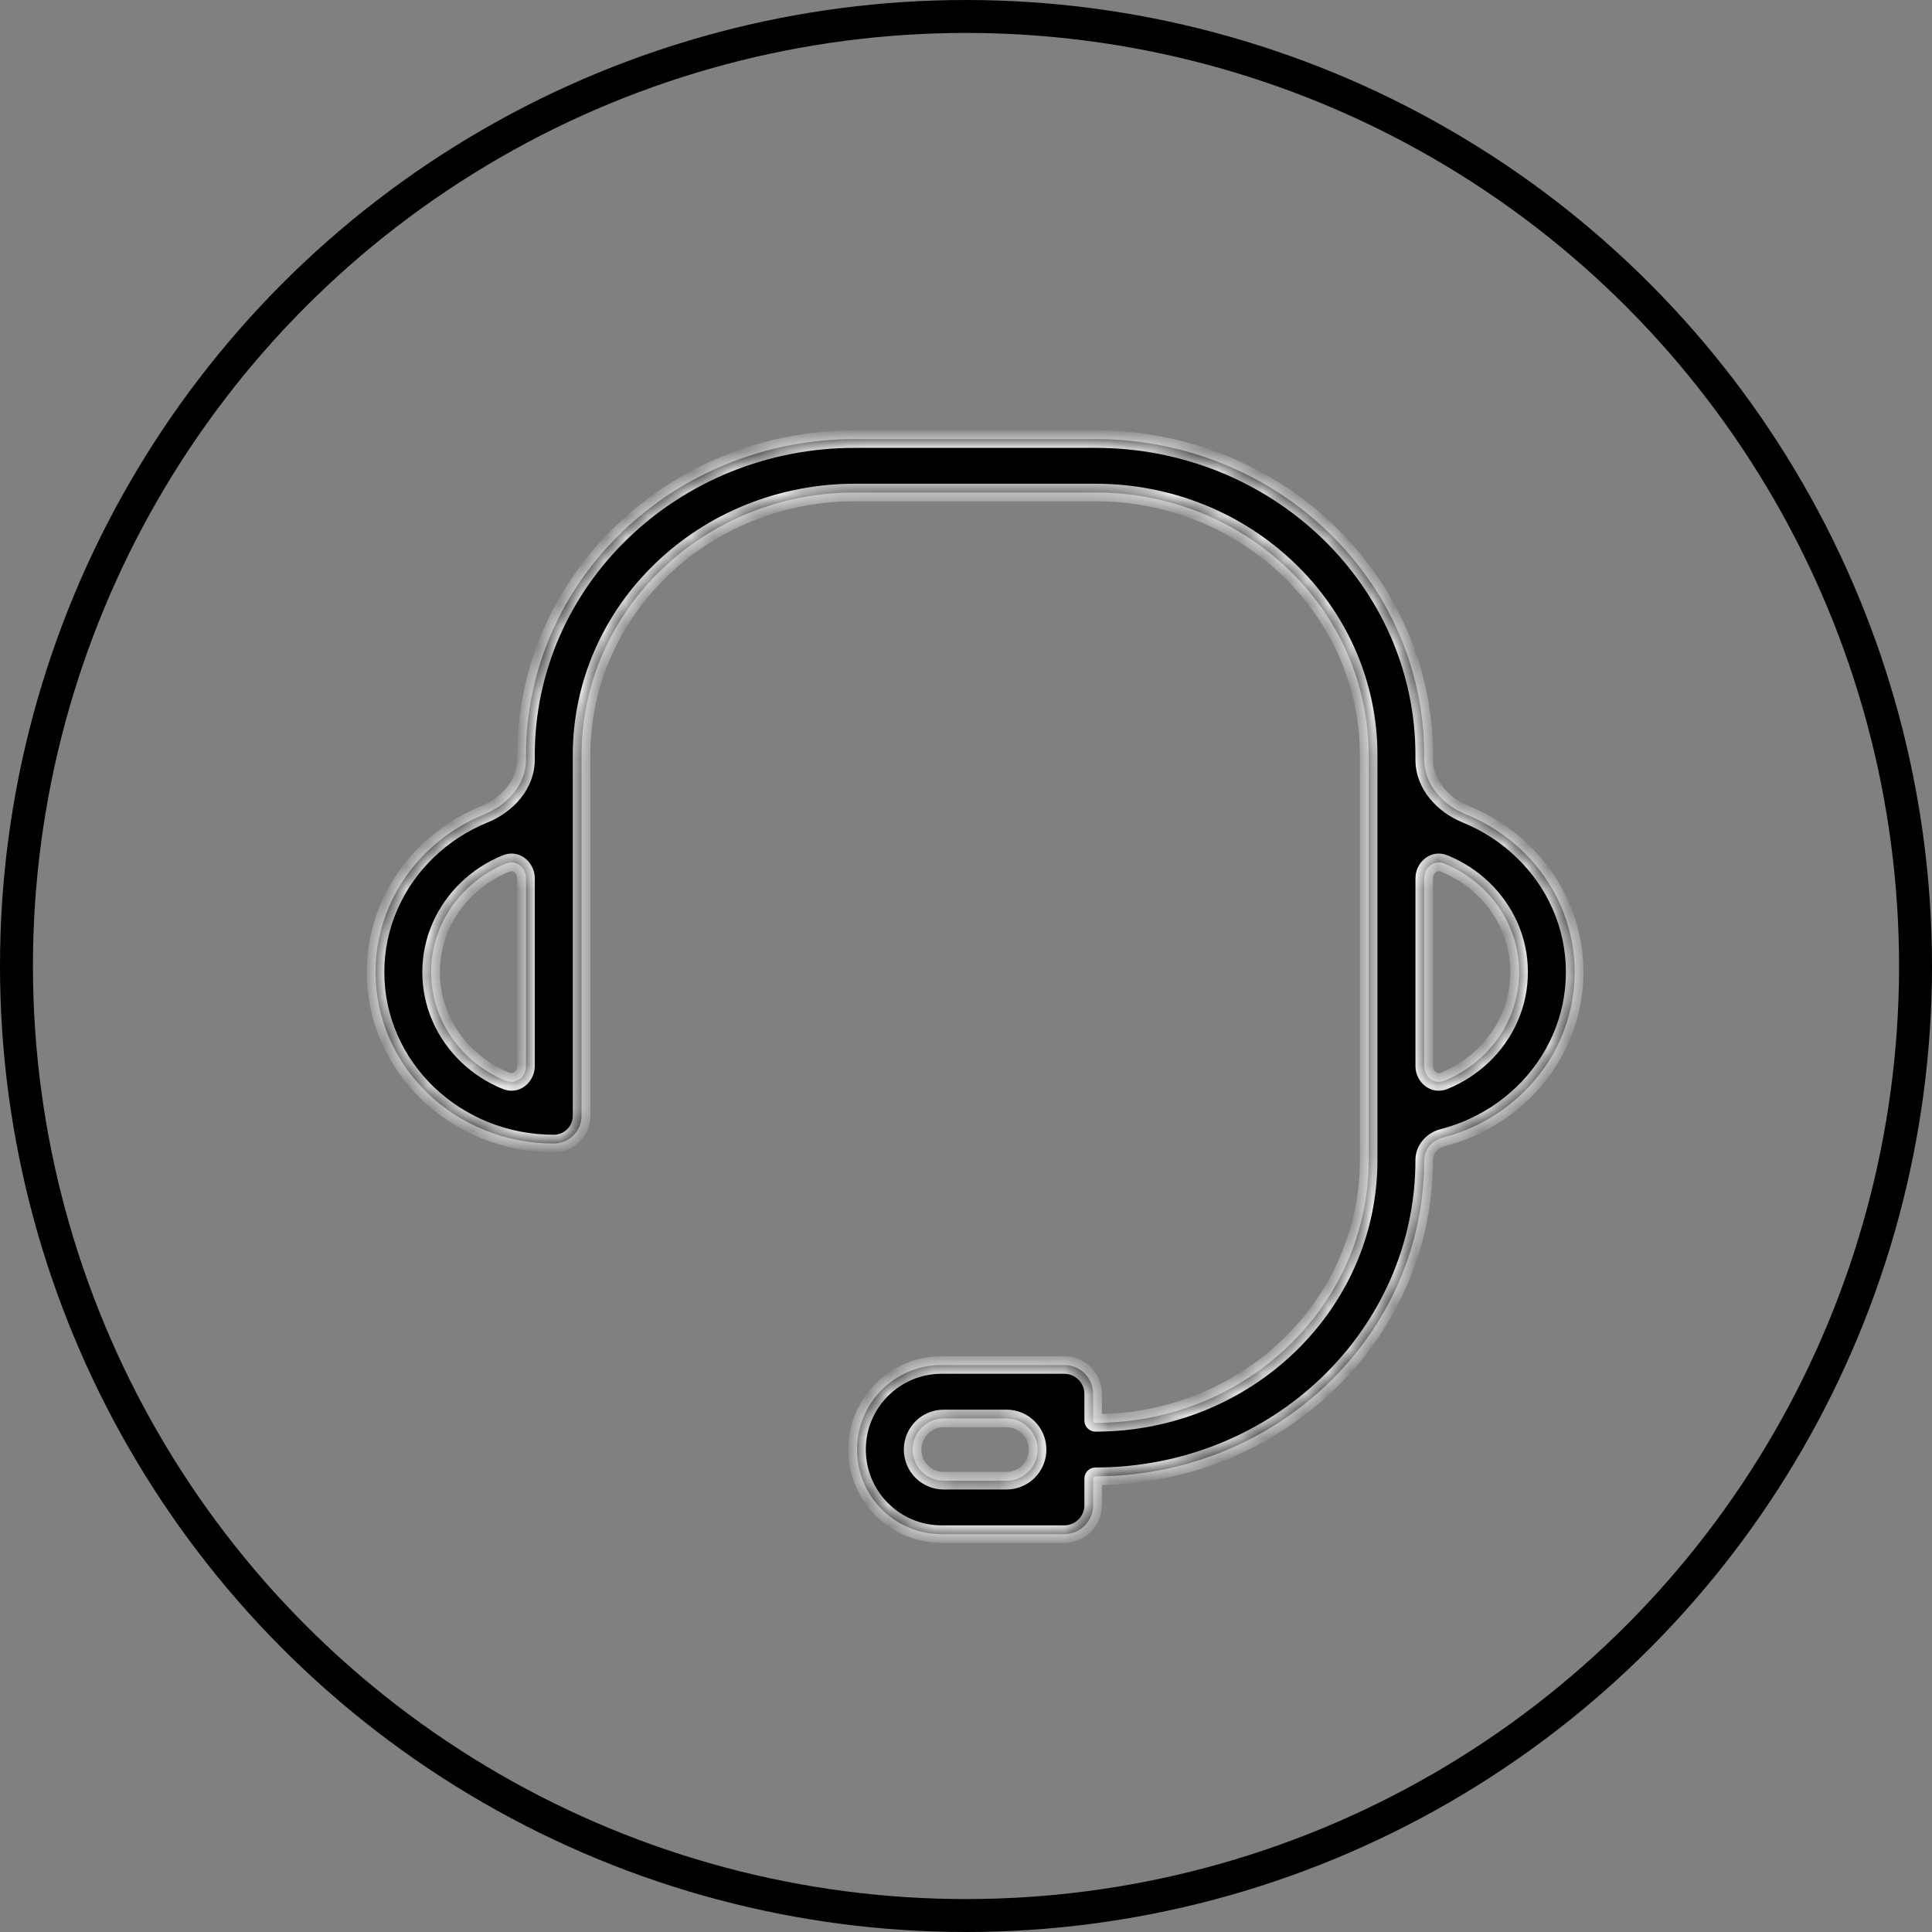 <svg width="88" height="88" viewBox="0 0 88 88" fill="none" xmlns="http://www.w3.org/2000/svg">
<rect x="0" y="0" width="88" height="88" fill="#808080" stroke="none"/>
<circle cx="44" cy="44" r="43.25" stroke="black" stroke-width="1.5"/>
<mask id="path-2-inside-1" fill="white">
<path fill-rule="evenodd" clip-rule="evenodd" d="M38.931 22.433H38.932H49.898H49.899C51.561 22.432 53.208 22.752 54.739 23.373C56.217 23.976 57.559 24.847 58.694 25.939C59.83 27.029 60.736 28.321 61.363 29.742C62.009 31.214 62.342 32.797 62.341 34.395V52.846V52.848C62.342 54.446 62.009 56.028 61.363 57.5C60.736 58.922 59.83 60.213 58.694 61.304C57.559 62.395 56.217 63.266 54.739 63.868C53.208 64.491 51.561 64.81 49.899 64.809C49.84 64.809 49.792 64.761 49.792 64.702V63.491C49.792 62.764 49.202 62.174 48.475 62.174H42.889C40.762 62.174 39.037 63.898 39.037 66.026C39.037 68.153 40.762 69.878 42.889 69.878H48.474C49.202 69.878 49.792 69.288 49.792 68.56V67.347C49.792 67.289 49.839 67.242 49.898 67.242C51.899 67.244 53.881 66.859 55.724 66.109C57.502 65.385 59.119 64.338 60.483 63.024C61.85 61.711 62.939 60.158 63.693 58.449C64.472 56.676 64.873 54.77 64.871 52.846C64.871 52.355 65.233 51.943 65.709 51.821C66.068 51.728 66.421 51.612 66.766 51.472C67.73 51.079 68.605 50.511 69.346 49.799C70.087 49.087 70.678 48.244 71.085 47.319C71.508 46.356 71.726 45.323 71.724 44.28C71.726 43.237 71.508 42.203 71.085 41.242C70.678 40.315 70.087 39.473 69.346 38.761C68.605 38.048 67.73 37.48 66.766 37.089C65.717 36.663 64.871 35.732 64.871 34.6V34.397C64.873 32.472 64.472 30.567 63.693 28.794C62.939 27.084 61.85 25.53 60.483 24.218C59.119 22.905 57.502 21.856 55.724 21.133C53.881 20.383 51.899 19.999 49.898 20H38.932C36.931 19.999 34.949 20.383 33.105 21.133C31.328 21.856 29.711 22.905 28.347 24.218C26.98 25.53 25.891 27.084 25.137 28.794C24.358 30.567 23.957 32.472 23.959 34.397V34.6C23.959 35.732 23.113 36.663 22.064 37.089C21.1 37.48 20.224 38.048 19.484 38.761C18.743 39.473 18.152 40.315 17.744 41.242C17.322 42.203 17.104 43.237 17.105 44.28C17.104 45.323 17.322 46.356 17.744 47.319C18.152 48.244 18.743 49.087 19.484 49.799C20.224 50.511 21.1 51.079 22.064 51.472C23.064 51.878 24.139 52.087 25.225 52.086C25.923 52.086 26.489 51.52 26.489 50.822V48.792C26.489 48.792 26.489 48.792 26.489 48.792C26.489 48.792 26.489 48.792 26.489 48.792V47.575V34.395C26.488 32.797 26.821 31.214 27.467 29.742C28.094 28.321 29 27.029 30.136 25.939C31.271 24.847 32.613 23.976 34.091 23.373C35.622 22.752 37.268 22.432 38.931 22.433ZM23.05 49.231C23.503 49.414 23.958 49.05 23.958 48.562V44.28V39.999C23.958 39.51 23.503 39.146 23.05 39.33C22.387 39.6 21.783 39.991 21.273 40.482C20.764 40.972 20.356 41.552 20.075 42.19C19.784 42.851 19.635 43.562 19.636 44.28C19.635 44.997 19.784 45.709 20.075 46.37C20.356 47.008 20.764 47.589 21.273 48.079C21.783 48.569 22.387 48.961 23.05 49.231ZM64.871 44.28V39.999C64.871 39.51 65.327 39.146 65.78 39.33C66.443 39.6 67.046 39.991 67.556 40.482C68.066 40.972 68.474 41.552 68.755 42.19C69.046 42.851 69.195 43.562 69.194 44.28C69.195 44.997 69.046 45.709 68.755 46.37C68.474 47.008 68.066 47.589 67.556 48.079C67.046 48.569 66.443 48.961 65.78 49.231C65.327 49.414 64.871 49.05 64.871 48.562V44.28ZM47.262 66.026C47.262 65.242 46.626 64.607 45.843 64.607H42.987C42.203 64.607 41.568 65.242 41.568 66.026C41.568 66.81 42.203 67.445 42.987 67.445H45.843C46.626 67.445 47.262 66.81 47.262 66.026Z"/>
</mask>
<path fill-rule="evenodd" clip-rule="evenodd" d="M38.931 22.433H38.932H49.898H49.899C51.561 22.432 53.208 22.752 54.739 23.373C56.217 23.976 57.559 24.847 58.694 25.939C59.83 27.029 60.736 28.321 61.363 29.742C62.009 31.214 62.342 32.797 62.341 34.395V52.846V52.848C62.342 54.446 62.009 56.028 61.363 57.5C60.736 58.922 59.83 60.213 58.694 61.304C57.559 62.395 56.217 63.266 54.739 63.868C53.208 64.491 51.561 64.81 49.899 64.809C49.84 64.809 49.792 64.761 49.792 64.702V63.491C49.792 62.764 49.202 62.174 48.475 62.174H42.889C40.762 62.174 39.037 63.898 39.037 66.026C39.037 68.153 40.762 69.878 42.889 69.878H48.474C49.202 69.878 49.792 69.288 49.792 68.56V67.347C49.792 67.289 49.839 67.242 49.898 67.242C51.899 67.244 53.881 66.859 55.724 66.109C57.502 65.385 59.119 64.338 60.483 63.024C61.85 61.711 62.939 60.158 63.693 58.449C64.472 56.676 64.873 54.77 64.871 52.846C64.871 52.355 65.233 51.943 65.709 51.821C66.068 51.728 66.421 51.612 66.766 51.472C67.73 51.079 68.605 50.511 69.346 49.799C70.087 49.087 70.678 48.244 71.085 47.319C71.508 46.356 71.726 45.323 71.724 44.28C71.726 43.237 71.508 42.203 71.085 41.242C70.678 40.315 70.087 39.473 69.346 38.761C68.605 38.048 67.73 37.48 66.766 37.089C65.717 36.663 64.871 35.732 64.871 34.6V34.397C64.873 32.472 64.472 30.567 63.693 28.794C62.939 27.084 61.85 25.53 60.483 24.218C59.119 22.905 57.502 21.856 55.724 21.133C53.881 20.383 51.899 19.999 49.898 20H38.932C36.931 19.999 34.949 20.383 33.105 21.133C31.328 21.856 29.711 22.905 28.347 24.218C26.98 25.53 25.891 27.084 25.137 28.794C24.358 30.567 23.957 32.472 23.959 34.397V34.6C23.959 35.732 23.113 36.663 22.064 37.089C21.1 37.48 20.224 38.048 19.484 38.761C18.743 39.473 18.152 40.315 17.744 41.242C17.322 42.203 17.104 43.237 17.105 44.28C17.104 45.323 17.322 46.356 17.744 47.319C18.152 48.244 18.743 49.087 19.484 49.799C20.224 50.511 21.1 51.079 22.064 51.472C23.064 51.878 24.139 52.087 25.225 52.086C25.923 52.086 26.489 51.52 26.489 50.822V48.792C26.489 48.792 26.489 48.792 26.489 48.792C26.489 48.792 26.489 48.792 26.489 48.792V47.575V34.395C26.488 32.797 26.821 31.214 27.467 29.742C28.094 28.321 29 27.029 30.136 25.939C31.271 24.847 32.613 23.976 34.091 23.373C35.622 22.752 37.268 22.432 38.931 22.433ZM23.05 49.231C23.503 49.414 23.958 49.05 23.958 48.562V44.28V39.999C23.958 39.51 23.503 39.146 23.05 39.33C22.387 39.6 21.783 39.991 21.273 40.482C20.764 40.972 20.356 41.552 20.075 42.19C19.784 42.851 19.635 43.562 19.636 44.28C19.635 44.997 19.784 45.709 20.075 46.37C20.356 47.008 20.764 47.589 21.273 48.079C21.783 48.569 22.387 48.961 23.05 49.231ZM64.871 44.28V39.999C64.871 39.51 65.327 39.146 65.78 39.33C66.443 39.6 67.046 39.991 67.556 40.482C68.066 40.972 68.474 41.552 68.755 42.19C69.046 42.851 69.195 43.562 69.194 44.28C69.195 44.997 69.046 45.709 68.755 46.37C68.474 47.008 68.066 47.589 67.556 48.079C67.046 48.569 66.443 48.961 65.78 49.231C65.327 49.414 64.871 49.05 64.871 48.562V44.28ZM47.262 66.026C47.262 65.242 46.626 64.607 45.843 64.607H42.987C42.203 64.607 41.568 65.242 41.568 66.026C41.568 66.81 42.203 67.445 42.987 67.445H45.843C46.626 67.445 47.262 66.81 47.262 66.026Z" fill="black"/>
<path d="M38.931 22.433L38.931 22.833H38.931V22.433ZM49.899 22.433V22.833L49.899 22.833L49.899 22.433ZM54.739 23.373L54.89 23.003L54.889 23.003L54.739 23.373ZM58.694 25.939L58.417 26.227L58.417 26.228L58.694 25.939ZM61.363 29.742L61.729 29.581L61.729 29.581L61.363 29.742ZM62.341 34.395L61.941 34.395V34.395H62.341ZM62.341 52.848H61.941V52.848L62.341 52.848ZM61.363 57.5L61.729 57.661L61.729 57.661L61.363 57.5ZM58.694 61.304L58.417 61.015L58.417 61.016L58.694 61.304ZM54.739 63.868L54.889 64.239L54.89 64.239L54.739 63.868ZM49.899 64.809L49.899 64.409L49.899 64.809ZM49.898 67.242L49.898 66.842L49.898 67.242ZM55.724 66.109L55.875 66.48L55.875 66.48L55.724 66.109ZM60.483 63.024L60.206 62.736L60.206 62.736L60.483 63.024ZM63.693 58.449L64.059 58.61L64.059 58.609L63.693 58.449ZM64.871 52.846L65.271 52.846L64.871 52.846ZM66.766 51.472L66.916 51.842L66.917 51.842L66.766 51.472ZM69.346 49.799L69.069 49.511L69.068 49.511L69.346 49.799ZM71.085 47.319L71.451 47.48L71.452 47.479L71.085 47.319ZM71.724 44.28L71.324 44.279V44.28L71.724 44.28ZM71.085 41.242L70.719 41.403L70.719 41.403L71.085 41.242ZM69.346 38.761L69.068 39.05L69.069 39.05L69.346 38.761ZM66.766 37.089L66.916 36.718L66.766 37.089ZM64.871 34.397L64.471 34.396V34.397H64.871ZM63.693 28.794L64.059 28.634L64.059 28.633L63.693 28.794ZM60.483 24.218L60.206 24.506L60.206 24.506L60.483 24.218ZM55.724 21.133L55.875 20.762L55.875 20.762L55.724 21.133ZM49.898 20V20.4L49.898 20.4L49.898 20ZM38.932 20L38.932 20.4H38.932V20ZM33.105 21.133L32.955 20.762L32.955 20.762L33.105 21.133ZM28.347 24.218L28.624 24.506L28.624 24.506L28.347 24.218ZM25.137 28.794L24.77 28.633L24.77 28.634L25.137 28.794ZM23.959 34.397H24.358V34.396L23.959 34.397ZM22.064 37.089L22.215 37.459L22.064 37.089ZM19.484 38.761L19.761 39.05L19.762 39.05L19.484 38.761ZM17.744 41.242L18.111 41.403L18.111 41.403L17.744 41.242ZM17.105 44.28L17.506 44.28L17.506 44.279L17.105 44.28ZM17.744 47.319L17.378 47.479L17.378 47.48L17.744 47.319ZM19.484 49.799L19.762 49.511L19.761 49.511L19.484 49.799ZM22.064 51.472L21.913 51.842L21.914 51.842L22.064 51.472ZM25.225 52.086L25.226 52.486L25.225 52.086ZM26.489 34.395H26.889L26.889 34.395L26.489 34.395ZM27.467 29.742L27.101 29.581L27.101 29.581L27.467 29.742ZM30.136 25.939L30.413 26.228L30.413 26.227L30.136 25.939ZM34.091 23.373L33.941 23.003L33.94 23.003L34.091 23.373ZM23.05 49.231L23.201 48.861L23.05 49.231ZM23.05 39.33L23.201 39.7L23.05 39.33ZM21.273 40.482L21.551 40.77H21.551L21.273 40.482ZM20.075 42.19L19.709 42.028L19.709 42.029L20.075 42.19ZM19.636 44.28L20.036 44.28L20.036 44.279L19.636 44.28ZM20.075 46.37L20.441 46.209L20.441 46.208L20.075 46.37ZM21.273 48.079L21.551 47.791H21.551L21.273 48.079ZM65.78 39.33L65.931 38.959L65.78 39.33ZM67.556 40.482L67.279 40.77V40.77L67.556 40.482ZM68.755 42.19L69.121 42.029L69.121 42.028L68.755 42.19ZM69.194 44.28L68.794 44.279L68.794 44.28L69.194 44.28ZM68.755 46.37L68.389 46.208L68.389 46.209L68.755 46.37ZM67.556 48.079L67.279 47.791V47.791L67.556 48.079ZM65.78 49.231L65.931 49.601L65.78 49.231ZM47.262 66.026H47.662H47.262ZM41.568 66.026H41.968H41.568ZM65.78 49.231L65.93 49.602L65.78 49.231ZM22.064 37.089L22.215 37.459L22.064 37.089ZM66.766 37.089L66.916 36.718L66.766 37.089ZM23.05 39.33L23.2 39.7L23.05 39.33ZM39.037 66.026H39.437H39.037ZM39.037 66.026H39.437H39.037ZM47.262 66.026H47.662H47.262ZM23.05 49.231L23.2 48.86L23.05 49.231ZM65.78 39.33L65.93 38.959L65.78 39.33ZM64.871 52.846H65.271H64.871ZM65.709 51.821L65.808 52.208L65.709 51.821ZM41.568 66.026H41.968H41.568ZM38.932 22.033H38.931V22.833H38.932V22.033ZM49.898 22.033H38.932V22.833H49.898V22.033ZM49.899 22.033H49.898V22.833H49.899V22.033ZM54.889 23.003C53.31 22.362 51.612 22.032 49.898 22.033L49.899 22.833C51.51 22.832 53.105 23.142 54.588 23.744L54.889 23.003ZM58.971 25.651C57.799 24.523 56.414 23.624 54.89 23.003L54.588 23.744C56.019 24.327 57.319 25.171 58.417 26.227L58.971 25.651ZM61.729 29.581C61.081 28.111 60.145 26.776 58.971 25.651L58.417 26.228C59.516 27.282 60.392 28.531 60.997 29.903L61.729 29.581ZM62.741 34.396C62.742 32.741 62.398 31.104 61.729 29.581L60.996 29.903C61.621 31.324 61.942 32.852 61.941 34.395L62.741 34.396ZM62.741 52.846V34.395H61.941V52.846H62.741ZM62.741 52.848V52.846H61.941V52.848H62.741ZM61.729 57.661C62.398 56.138 62.742 54.502 62.741 52.847L61.941 52.848C61.942 54.391 61.621 55.917 60.996 57.339L61.729 57.661ZM58.971 61.592C60.144 60.465 61.081 59.132 61.729 57.661L60.996 57.339C60.392 58.712 59.516 59.96 58.417 61.015L58.971 61.592ZM54.89 64.239C56.414 63.618 57.799 62.719 58.971 61.592L58.417 61.016C57.319 62.071 56.019 62.915 54.588 63.498L54.89 64.239ZM49.898 65.209C51.612 65.21 53.31 64.882 54.889 64.239L54.588 63.498C53.105 64.101 51.511 64.41 49.899 64.409L49.898 65.209ZM49.392 63.491V64.702H50.192V63.491H49.392ZM42.889 62.574H48.475V61.774H42.889V62.574ZM48.474 69.478H42.889V70.278H48.474V69.478ZM49.392 67.347V68.56H50.192V67.347H49.392ZM55.574 65.739C53.778 66.469 51.848 66.844 49.898 66.842L49.897 67.642C51.95 67.644 53.983 67.249 55.875 66.48L55.574 65.739ZM60.206 62.736C58.879 64.014 57.305 65.034 55.574 65.739L55.875 66.48C57.699 65.737 59.359 64.662 60.761 63.312L60.206 62.736ZM63.327 58.287C62.594 59.948 61.535 61.459 60.206 62.736L60.76 63.313C62.164 61.964 63.284 60.368 64.059 58.61L63.327 58.287ZM64.471 52.847C64.472 54.714 64.083 56.566 63.327 58.288L64.059 58.609C64.86 56.787 65.273 54.825 65.271 52.846L64.471 52.847ZM66.615 51.101C66.287 51.234 65.951 51.345 65.609 51.433L65.808 52.208C66.185 52.111 66.555 51.989 66.916 51.842L66.615 51.101ZM69.068 49.511C68.365 50.187 67.532 50.727 66.615 51.101L66.917 51.842C67.927 51.43 68.846 50.835 69.623 50.087L69.068 49.511ZM70.719 47.157C70.333 48.035 69.773 48.834 69.069 49.511L69.623 50.088C70.401 49.34 71.023 48.454 71.451 47.48L70.719 47.157ZM71.324 44.28C71.326 45.268 71.12 46.246 70.719 47.158L71.452 47.479C71.896 46.467 72.126 45.379 72.124 44.279L71.324 44.28ZM70.719 41.403C71.12 42.313 71.326 43.293 71.324 44.279L72.124 44.28C72.126 43.181 71.896 42.093 71.452 41.081L70.719 41.403ZM69.069 39.05C69.773 39.726 70.333 40.525 70.719 41.403L71.452 41.081C71.023 40.105 70.401 39.22 69.623 38.473L69.069 39.05ZM66.615 37.459C67.533 37.832 68.365 38.372 69.068 39.05L69.623 38.473C68.846 37.725 67.927 37.129 66.916 36.718L66.615 37.459ZM64.471 34.397V34.6H65.271V34.397H64.471ZM63.327 28.955C64.083 30.677 64.472 32.528 64.471 34.396L65.271 34.397C65.273 32.416 64.86 30.456 64.059 28.634L63.327 28.955ZM60.206 24.506C61.535 25.783 62.594 27.294 63.327 28.956L64.059 28.633C63.284 26.874 62.164 25.278 60.76 23.929L60.206 24.506ZM55.574 21.503C57.305 22.208 58.879 23.229 60.206 24.506L60.761 23.93C59.359 22.581 57.699 21.505 55.875 20.762L55.574 21.503ZM49.898 20.4C51.848 20.399 53.779 20.773 55.574 21.503L55.875 20.762C53.983 19.993 51.95 19.599 49.897 19.6L49.898 20.4ZM38.932 20.4H49.898V19.6H38.932V20.4ZM33.256 21.503C35.051 20.773 36.982 20.399 38.932 20.4L38.932 19.6C36.88 19.599 34.847 19.993 32.955 20.762L33.256 21.503ZM28.624 24.506C29.951 23.229 31.525 22.208 33.256 21.503L32.955 20.762C31.131 21.505 29.47 22.581 28.069 23.93L28.624 24.506ZM25.503 28.956C26.235 27.294 27.294 25.783 28.624 24.506L28.07 23.929C26.666 25.278 25.546 26.874 24.77 28.633L25.503 28.956ZM24.358 34.396C24.357 32.528 24.747 30.677 25.503 28.955L24.77 28.634C23.97 30.456 23.557 32.416 23.558 34.397L24.358 34.396ZM24.358 34.6V34.397H23.558V34.6H24.358ZM19.762 39.05C20.465 38.372 21.297 37.832 22.215 37.459L21.914 36.718C20.903 37.129 19.984 37.725 19.207 38.473L19.762 39.05ZM18.111 41.403C18.497 40.525 19.057 39.726 19.761 39.05L19.207 38.473C18.429 39.22 17.807 40.105 17.378 41.081L18.111 41.403ZM17.506 44.279C17.504 43.293 17.71 42.313 18.111 41.403L17.378 41.081C16.933 42.093 16.704 43.181 16.706 44.28L17.506 44.279ZM18.111 47.158C17.71 46.246 17.504 45.268 17.506 44.28L16.706 44.279C16.704 45.379 16.933 46.467 17.378 47.479L18.111 47.158ZM19.761 49.511C19.057 48.834 18.497 48.035 18.111 47.157L17.378 47.48C17.807 48.454 18.429 49.34 19.207 50.088L19.761 49.511ZM22.215 51.101C21.297 50.727 20.465 50.187 19.762 49.511L19.207 50.087C19.984 50.835 20.903 51.43 21.913 51.842L22.215 51.101ZM25.225 51.686C24.191 51.687 23.166 51.488 22.215 51.101L21.914 51.842C22.961 52.268 24.088 52.487 25.226 52.486L25.225 51.686ZM26.089 48.792V50.822H26.889V48.792H26.089ZM26.089 47.575V48.792H26.889V47.575H26.089ZM26.089 34.395V47.575H26.889V34.395H26.089ZM27.101 29.581C26.432 31.104 26.088 32.741 26.089 34.396L26.889 34.395C26.888 32.852 27.209 31.324 27.834 29.903L27.101 29.581ZM29.859 25.651C28.685 26.776 27.749 28.111 27.101 29.581L27.833 29.903C28.438 28.531 29.314 27.282 30.413 26.228L29.859 25.651ZM33.94 23.003C32.416 23.624 31.03 24.523 29.858 25.651L30.413 26.227C31.511 25.171 32.811 24.327 34.242 23.744L33.94 23.003ZM38.931 22.033C37.217 22.032 35.52 22.362 33.941 23.003L34.242 23.744C35.724 23.142 37.319 22.832 38.931 22.833L38.931 22.033ZM23.558 44.28V48.562H24.358V44.28H23.558ZM23.558 39.999V44.28H24.358V39.999H23.558ZM21.551 40.77C22.024 40.315 22.584 39.951 23.201 39.7L22.899 38.959C22.189 39.248 21.543 39.667 20.996 40.193L21.551 40.77ZM20.441 42.351C20.701 41.762 21.078 41.225 21.551 40.77L20.996 40.193C20.449 40.719 20.012 41.342 19.709 42.028L20.441 42.351ZM20.036 44.279C20.035 43.617 20.172 42.962 20.441 42.351L19.709 42.029C19.396 42.741 19.235 43.506 19.236 44.28L20.036 44.279ZM20.441 46.208C20.173 45.599 20.035 44.942 20.036 44.28L19.236 44.279C19.235 45.053 19.396 45.819 19.709 46.531L20.441 46.208ZM21.551 47.791C21.078 47.336 20.701 46.798 20.441 46.209L19.709 46.531C20.011 47.218 20.449 47.841 20.996 48.367L21.551 47.791ZM23.201 48.861C22.584 48.609 22.024 48.245 21.551 47.791L20.996 48.367C21.543 48.893 22.189 49.312 22.899 49.601L23.201 48.861ZM64.472 39.999V44.28H65.272V39.999H64.472ZM67.834 40.193C67.287 39.667 66.64 39.248 65.931 38.959L65.629 39.7C66.246 39.951 66.806 40.315 67.279 40.77L67.834 40.193ZM69.121 42.028C68.818 41.342 68.38 40.719 67.834 40.193L67.279 40.77C67.752 41.225 68.129 41.762 68.389 42.351L69.121 42.028ZM69.594 44.28C69.595 43.506 69.434 42.741 69.121 42.029L68.389 42.351C68.657 42.962 68.795 43.617 68.794 44.279L69.594 44.28ZM69.121 46.531C69.434 45.819 69.595 45.053 69.594 44.279L68.794 44.28C68.795 44.942 68.657 45.599 68.389 46.208L69.121 46.531ZM67.834 48.367C68.38 47.841 68.819 47.218 69.121 46.531L68.389 46.209C68.129 46.798 67.752 47.336 67.279 47.791L67.834 48.367ZM65.931 49.601C66.64 49.312 67.287 48.893 67.834 48.367L67.279 47.791C66.806 48.245 66.246 48.609 65.629 48.861L65.931 49.601ZM64.472 44.28V48.562H65.272V44.28H64.472ZM42.987 65.007H45.843V64.207H42.987V65.007ZM45.843 67.045H42.987V67.845H45.843V67.045ZM45.843 65.007C46.405 65.007 46.862 65.463 46.862 66.026H47.662C47.662 65.021 46.847 64.207 45.843 64.207V65.007ZM42.987 64.207C41.982 64.207 41.168 65.021 41.168 66.026H41.968C41.968 65.463 42.424 65.007 42.987 65.007V64.207ZM65.63 48.86C65.544 48.895 65.464 48.88 65.397 48.829C65.326 48.776 65.272 48.68 65.272 48.562H64.472C64.472 49.281 65.166 49.911 65.93 49.602L65.63 48.86ZM26.489 49.192C26.71 49.192 26.889 49.013 26.889 48.792H26.089C26.089 48.571 26.268 48.392 26.489 48.392V49.192ZM26.889 48.792C26.889 49.013 26.71 49.192 26.489 49.192V48.392C26.268 48.392 26.089 48.571 26.089 48.792H26.889ZM25.225 52.486C26.144 52.486 26.889 51.741 26.889 50.822H26.089C26.089 51.299 25.702 51.686 25.225 51.686V52.486ZM23.558 34.6C23.558 35.519 22.864 36.332 21.914 36.718L22.215 37.459C23.362 36.993 24.358 35.945 24.358 34.6H23.558ZM66.916 36.718C65.966 36.332 65.271 35.519 65.271 34.6H64.471C64.471 35.945 65.468 36.993 66.615 37.459L66.916 36.718ZM50.192 67.347C50.192 67.51 50.06 67.642 49.898 67.642V66.842C49.618 66.842 49.392 67.068 49.392 67.347H50.192ZM24.358 39.999C24.358 39.28 23.664 38.65 22.9 38.959L23.2 39.7C23.286 39.665 23.366 39.681 23.433 39.731C23.504 39.785 23.558 39.88 23.558 39.999H24.358ZM48.474 70.278C49.423 70.278 50.192 69.509 50.192 68.56H49.392C49.392 69.067 48.981 69.478 48.474 69.478V70.278ZM38.637 66.026C38.637 68.374 40.541 70.278 42.889 70.278V69.478C40.983 69.478 39.437 67.932 39.437 66.026H38.637ZM42.889 61.774C40.541 61.774 38.637 63.677 38.637 66.026H39.437C39.437 64.119 40.983 62.574 42.889 62.574V61.774ZM45.843 67.845C46.847 67.845 47.662 67.031 47.662 66.026H46.862C46.862 66.589 46.405 67.045 45.843 67.045V67.845ZM22.9 49.602C23.664 49.911 24.358 49.281 24.358 48.562H23.558C23.558 48.68 23.504 48.776 23.433 48.829C23.366 48.88 23.286 48.895 23.2 48.86L22.9 49.602ZM50.192 63.491C50.192 62.543 49.423 61.774 48.475 61.774V62.574C48.981 62.574 49.392 62.984 49.392 63.491H50.192ZM65.272 39.999C65.272 39.88 65.326 39.785 65.397 39.731C65.464 39.681 65.544 39.665 65.63 39.7L65.93 38.959C65.166 38.65 64.472 39.28 64.472 39.999H65.272ZM65.271 52.846C65.271 52.561 65.485 52.291 65.808 52.208L65.609 51.433C64.98 51.596 64.471 52.149 64.471 52.846H65.271ZM41.168 66.026C41.168 67.031 41.982 67.845 42.987 67.845V67.045C42.424 67.045 41.968 66.589 41.968 66.026H41.168ZM49.899 64.409C50.061 64.409 50.192 64.54 50.192 64.702H49.392C49.392 64.982 49.619 65.209 49.899 65.209V64.409Z" fill="white" mask="url(#path-2-inside-1)"/>
</svg>
